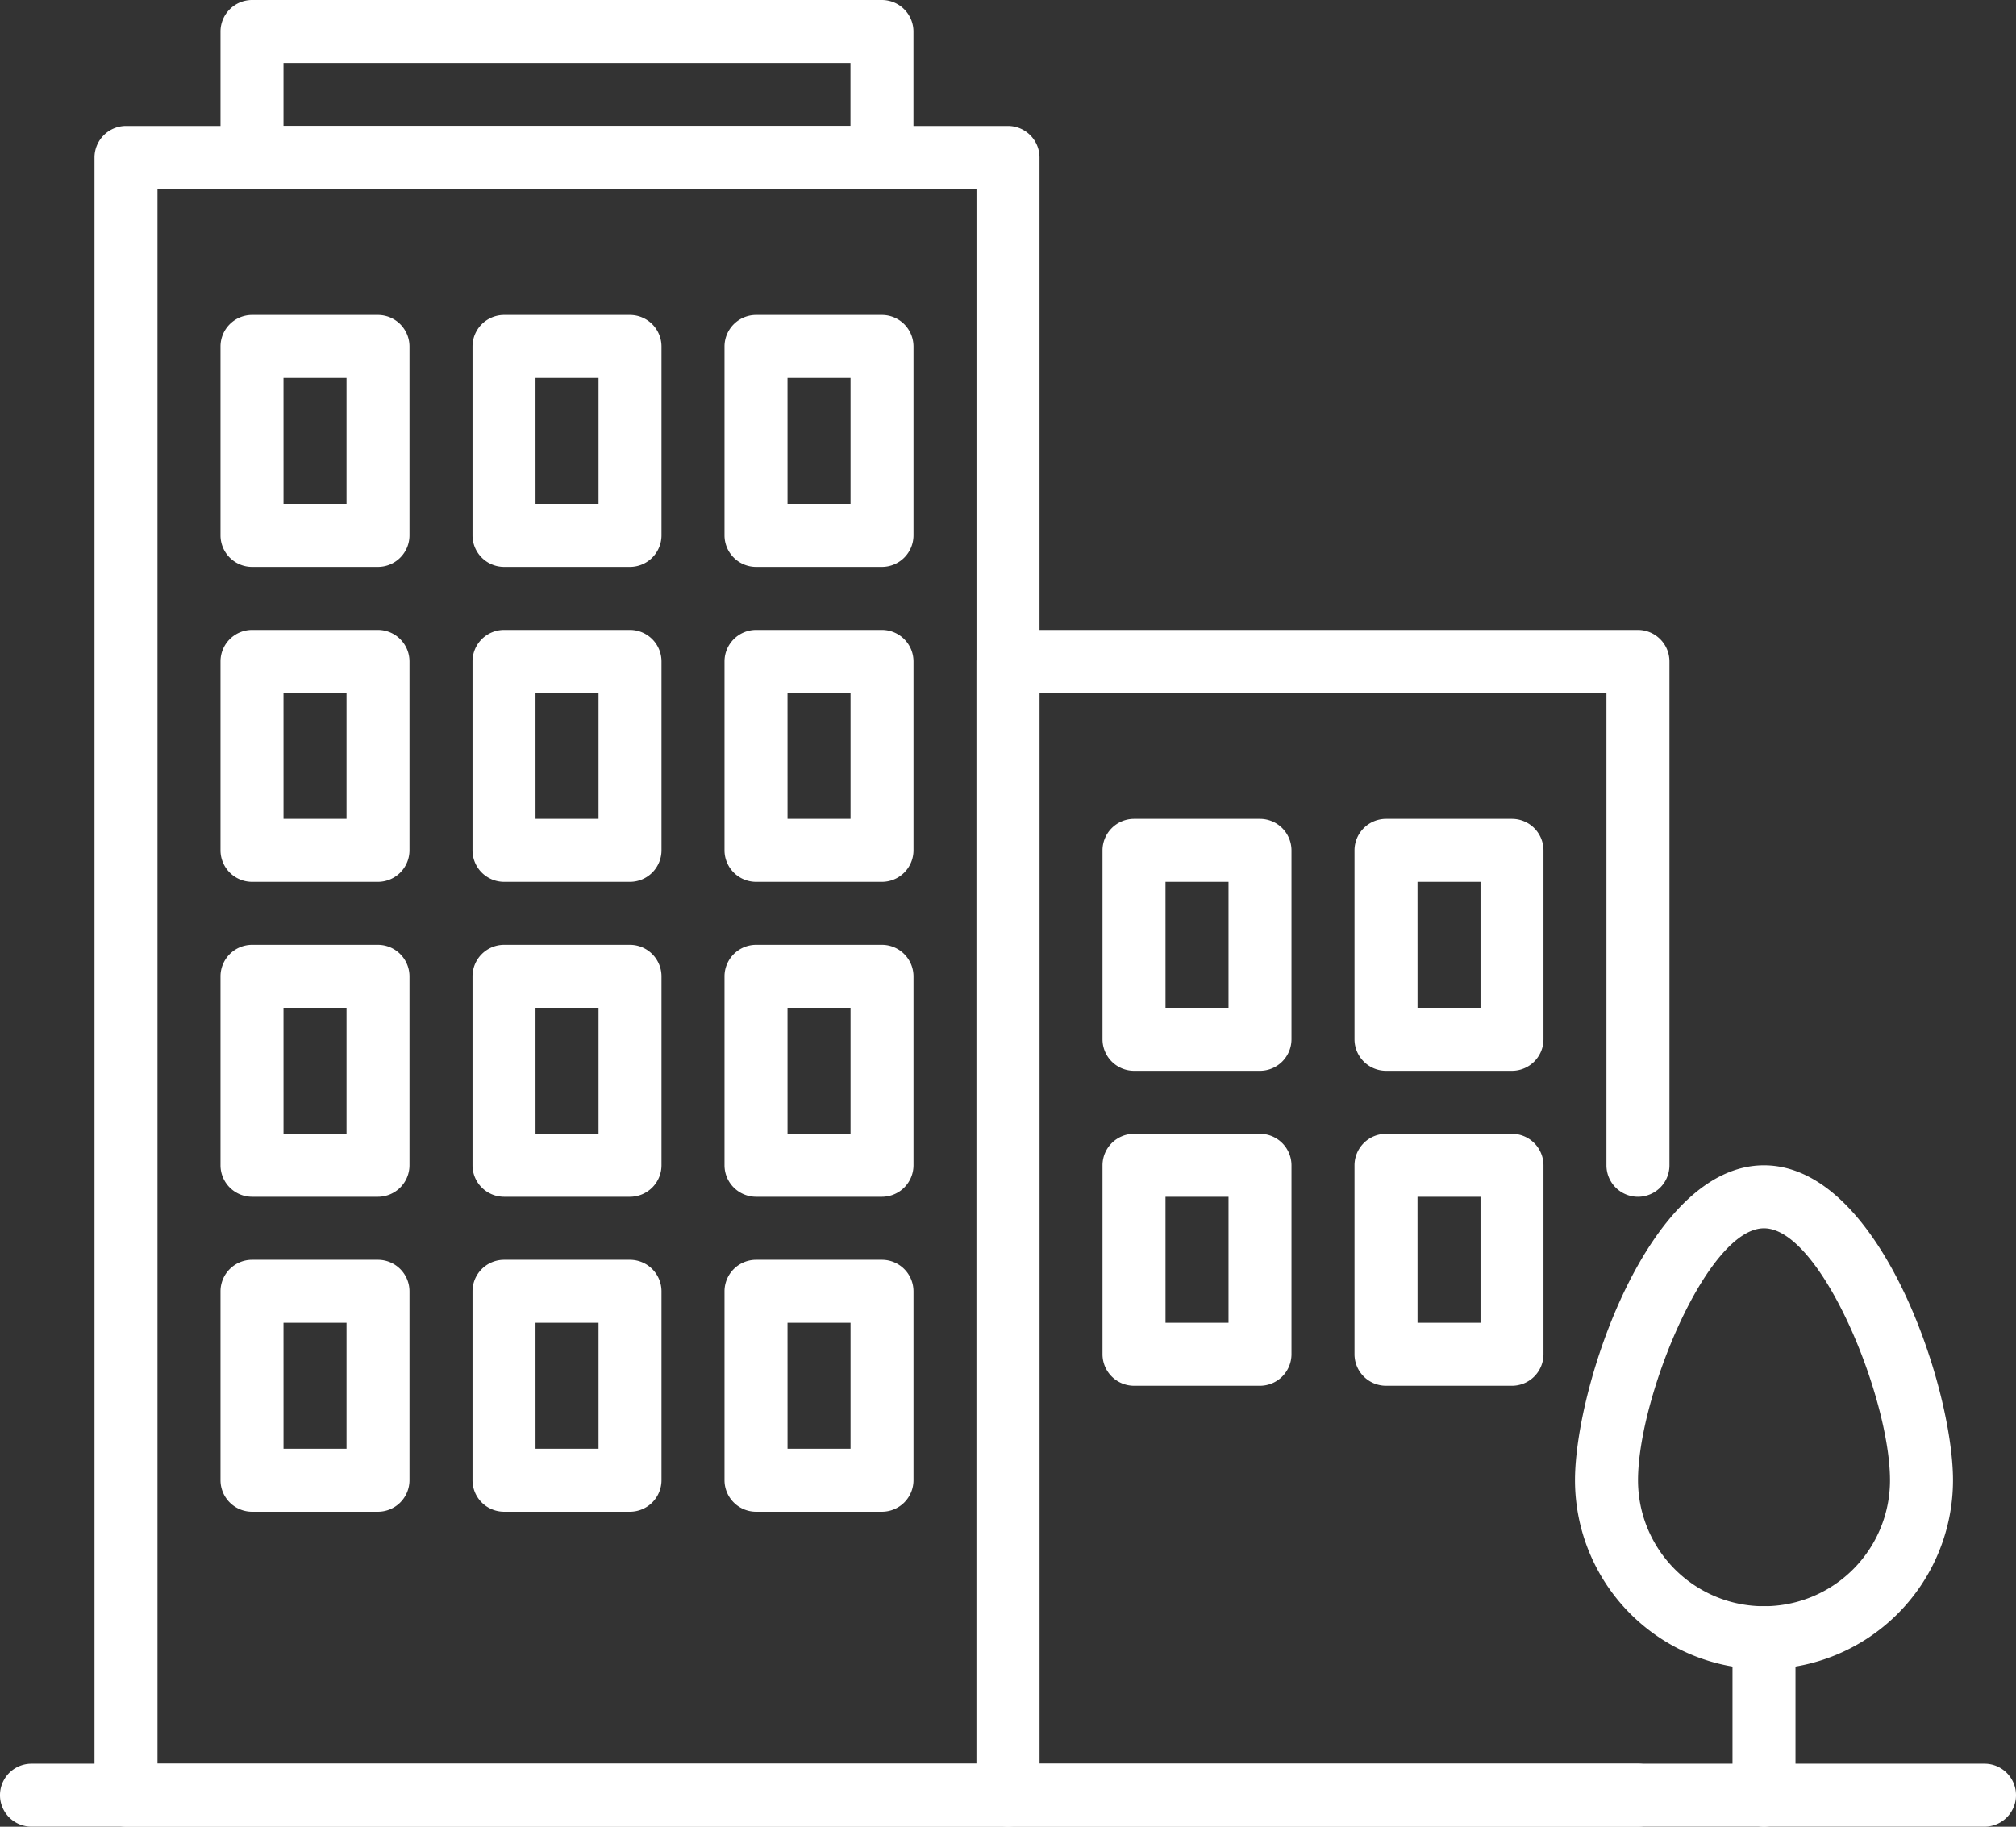 <svg id="copropriete" xmlns="http://www.w3.org/2000/svg" width="99.527" height="90.197" viewBox="0 0 99.527 90.197">
  <rect x="0" y="0" width="99.527" height="90.197" fill="#333333" stroke="none"/>
  <path id="Tracé_47" data-name="Tracé 47" d="M48.1,90.976H4.555A1.56,1.56,0,0,1,3,89.421V8.555A1.56,1.56,0,0,1,4.555,7H48.1a1.56,1.56,0,0,1,1.555,1.555V89.421A1.56,1.56,0,0,1,48.1,90.976ZM6.11,87.866H46.543V10.11H6.11Z" transform="translate(1.665 -0.78)" fill="#fff"/>
  <path id="Tracé_48" data-name="Tracé 48" d="M63.657,82.094h-31.1A1.56,1.56,0,0,1,31,80.539V24.555A1.56,1.56,0,0,1,32.555,23h31.1a1.56,1.56,0,0,1,1.555,1.555V49.437a1.555,1.555,0,0,1-3.11,0V26.11H34.11V78.984H63.657a1.555,1.555,0,1,1,0,3.11Z" transform="translate(17.208 8.102)" fill="#fff"/>
  <path id="Tracé_49" data-name="Tracé 49" d="M14.776,25.441H8.555A1.56,1.56,0,0,1,7,23.886V14.555A1.56,1.56,0,0,1,8.555,13h6.22a1.56,1.56,0,0,1,1.555,1.555v9.331A1.56,1.56,0,0,1,14.776,25.441Zm-4.665-3.11h3.11V16.11H10.11Z" transform="translate(3.886 2.551)" fill="#fff"/>
  <path id="Tracé_50" data-name="Tracé 50" d="M22.776,25.441h-6.22A1.56,1.56,0,0,1,15,23.886V14.555A1.56,1.56,0,0,1,16.555,13h6.22a1.56,1.56,0,0,1,1.555,1.555v9.331A1.56,1.56,0,0,1,22.776,25.441Zm-4.665-3.11h3.11V16.11H18.11Z" transform="translate(8.327 2.551)" fill="#fff"/>
  <path id="Tracé_51" data-name="Tracé 51" d="M30.776,25.441h-6.22A1.56,1.56,0,0,1,23,23.886V14.555A1.56,1.56,0,0,1,24.555,13h6.22a1.56,1.56,0,0,1,1.555,1.555v9.331A1.56,1.56,0,0,1,30.776,25.441Zm-4.665-3.11h3.11V16.11H26.11Z" transform="translate(12.768 2.551)" fill="#fff"/>
  <path id="Tracé_52" data-name="Tracé 52" d="M14.776,35.441H8.555A1.56,1.56,0,0,1,7,33.886V24.555A1.56,1.56,0,0,1,8.555,23h6.22a1.56,1.56,0,0,1,1.555,1.555v9.331A1.56,1.56,0,0,1,14.776,35.441Zm-4.665-3.11h3.11V26.11H10.11Z" transform="translate(3.886 8.102)" fill="#fff"/>
  <path id="Tracé_53" data-name="Tracé 53" d="M22.776,35.441h-6.22A1.56,1.56,0,0,1,15,33.886V24.555A1.56,1.56,0,0,1,16.555,23h6.22a1.56,1.56,0,0,1,1.555,1.555v9.331A1.56,1.56,0,0,1,22.776,35.441Zm-4.665-3.11h3.11V26.11H18.11Z" transform="translate(8.327 8.102)" fill="#fff"/>
  <path id="Tracé_54" data-name="Tracé 54" d="M30.776,35.441h-6.22A1.56,1.56,0,0,1,23,33.886V24.555A1.56,1.56,0,0,1,24.555,23h6.22a1.56,1.56,0,0,1,1.555,1.555v9.331A1.56,1.56,0,0,1,30.776,35.441Zm-4.665-3.11h3.11V26.11H26.11Z" transform="translate(12.768 8.102)" fill="#fff"/>
  <path id="Tracé_55" data-name="Tracé 55" d="M14.776,45.441H8.555A1.56,1.56,0,0,1,7,43.886V34.555A1.56,1.56,0,0,1,8.555,33h6.22a1.56,1.56,0,0,1,1.555,1.555v9.331A1.56,1.56,0,0,1,14.776,45.441Zm-4.665-3.11h3.11V36.11H10.11Z" transform="translate(3.886 13.653)" fill="#fff"/>
  <path id="Tracé_56" data-name="Tracé 56" d="M22.776,45.441h-6.22A1.56,1.56,0,0,1,15,43.886V34.555A1.56,1.56,0,0,1,16.555,33h6.22a1.56,1.56,0,0,1,1.555,1.555v9.331A1.56,1.56,0,0,1,22.776,45.441Zm-4.665-3.11h3.11V36.11H18.11Z" transform="translate(8.327 13.653)" fill="#fff"/>
  <path id="Tracé_57" data-name="Tracé 57" d="M30.776,45.441h-6.22A1.56,1.56,0,0,1,23,43.886V34.555A1.56,1.56,0,0,1,24.555,33h6.22a1.56,1.56,0,0,1,1.555,1.555v9.331A1.56,1.56,0,0,1,30.776,45.441Zm-4.665-3.11h3.11V36.11H26.11Z" transform="translate(12.768 13.653)" fill="#fff"/>
  <path id="Tracé_58" data-name="Tracé 58" d="M42.776,41.441h-6.22A1.56,1.56,0,0,1,35,39.886V30.555A1.56,1.56,0,0,1,36.555,29h6.22a1.56,1.56,0,0,1,1.555,1.555v9.331A1.56,1.56,0,0,1,42.776,41.441Zm-4.665-3.11h3.11V32.11H38.11Z" transform="translate(19.429 11.433)" fill="#fff"/>
  <path id="Tracé_59" data-name="Tracé 59" d="M50.776,41.441h-6.22A1.56,1.56,0,0,1,43,39.886V30.555A1.56,1.56,0,0,1,44.555,29h6.22a1.56,1.56,0,0,1,1.555,1.555v9.331A1.56,1.56,0,0,1,50.776,41.441Zm-4.665-3.11h3.11V32.11H46.11Z" transform="translate(23.87 11.433)" fill="#fff"/>
  <path id="Tracé_60" data-name="Tracé 60" d="M42.776,51.441h-6.22A1.56,1.56,0,0,1,35,49.886V40.555A1.56,1.56,0,0,1,36.555,39h6.22a1.56,1.56,0,0,1,1.555,1.555v9.331A1.56,1.56,0,0,1,42.776,51.441Zm-4.665-3.11h3.11V42.11H38.11Z" transform="translate(19.429 16.984)" fill="#fff"/>
  <path id="Tracé_61" data-name="Tracé 61" d="M50.776,51.441h-6.22A1.56,1.56,0,0,1,43,49.886V40.555A1.56,1.56,0,0,1,44.555,39h6.22a1.56,1.56,0,0,1,1.555,1.555v9.331A1.56,1.56,0,0,1,50.776,51.441Zm-4.665-3.11h3.11V42.11H46.11Z" transform="translate(23.87 16.984)" fill="#fff"/>
  <path id="Tracé_62" data-name="Tracé 62" d="M14.776,55.441H8.555A1.56,1.56,0,0,1,7,53.886V44.555A1.56,1.56,0,0,1,8.555,43h6.22a1.56,1.56,0,0,1,1.555,1.555v9.331A1.56,1.56,0,0,1,14.776,55.441Zm-4.665-3.11h3.11V46.11H10.11Z" transform="translate(3.886 19.204)" fill="#fff"/>
  <path id="Tracé_63" data-name="Tracé 63" d="M22.776,55.441h-6.22A1.56,1.56,0,0,1,15,53.886V44.555A1.56,1.56,0,0,1,16.555,43h6.22a1.56,1.56,0,0,1,1.555,1.555v9.331A1.56,1.56,0,0,1,22.776,55.441Zm-4.665-3.11h3.11V46.11H18.11Z" transform="translate(8.327 19.204)" fill="#fff"/>
  <path id="Tracé_64" data-name="Tracé 64" d="M30.776,55.441h-6.22A1.56,1.56,0,0,1,23,53.886V44.555A1.56,1.56,0,0,1,24.555,43h6.22a1.56,1.56,0,0,1,1.555,1.555v9.331A1.56,1.56,0,0,1,30.776,55.441Zm-4.665-3.11h3.11V46.11H26.11Z" transform="translate(12.768 19.204)" fill="#fff"/>
  <path id="Tracé_65" data-name="Tracé 65" d="M39.657,12.331H8.555A1.56,1.56,0,0,1,7,10.776V4.555A1.56,1.56,0,0,1,8.555,3h31.1a1.56,1.56,0,0,1,1.555,1.555v6.22A1.56,1.56,0,0,1,39.657,12.331ZM10.11,9.22H38.1V6.11H10.11Z" transform="translate(3.886 -3)" fill="#fff"/>
  <path id="Tracé_66" data-name="Tracé 66" d="M97.972,62.11H1.555a1.555,1.555,0,0,1,0-3.11H97.972a1.555,1.555,0,0,1,0,3.11Z" transform="translate(0 28.086)" fill="#fff"/>
  <path id="Tracé_67" data-name="Tracé 67" d="M56.555,64.886A1.56,1.56,0,0,1,55,63.331V55.555a1.555,1.555,0,1,1,3.11,0v7.776A1.56,1.56,0,0,1,56.555,64.886Z" transform="translate(30.531 25.311)" fill="#fff"/>
  <path id="Tracé_68" data-name="Tracé 68" d="M59.331,64.882A9.338,9.338,0,0,1,50,55.551C50,50.932,53.623,40,59.331,40s9.331,10.932,9.331,15.551A9.338,9.338,0,0,1,59.331,64.882Zm0-21.772c-2.8,0-6.22,8.335-6.22,12.441a6.22,6.22,0,1,0,12.441,0C65.551,51.446,62.13,43.11,59.331,43.11Z" transform="translate(27.755 17.539)" fill="#fff"/>
</svg>
